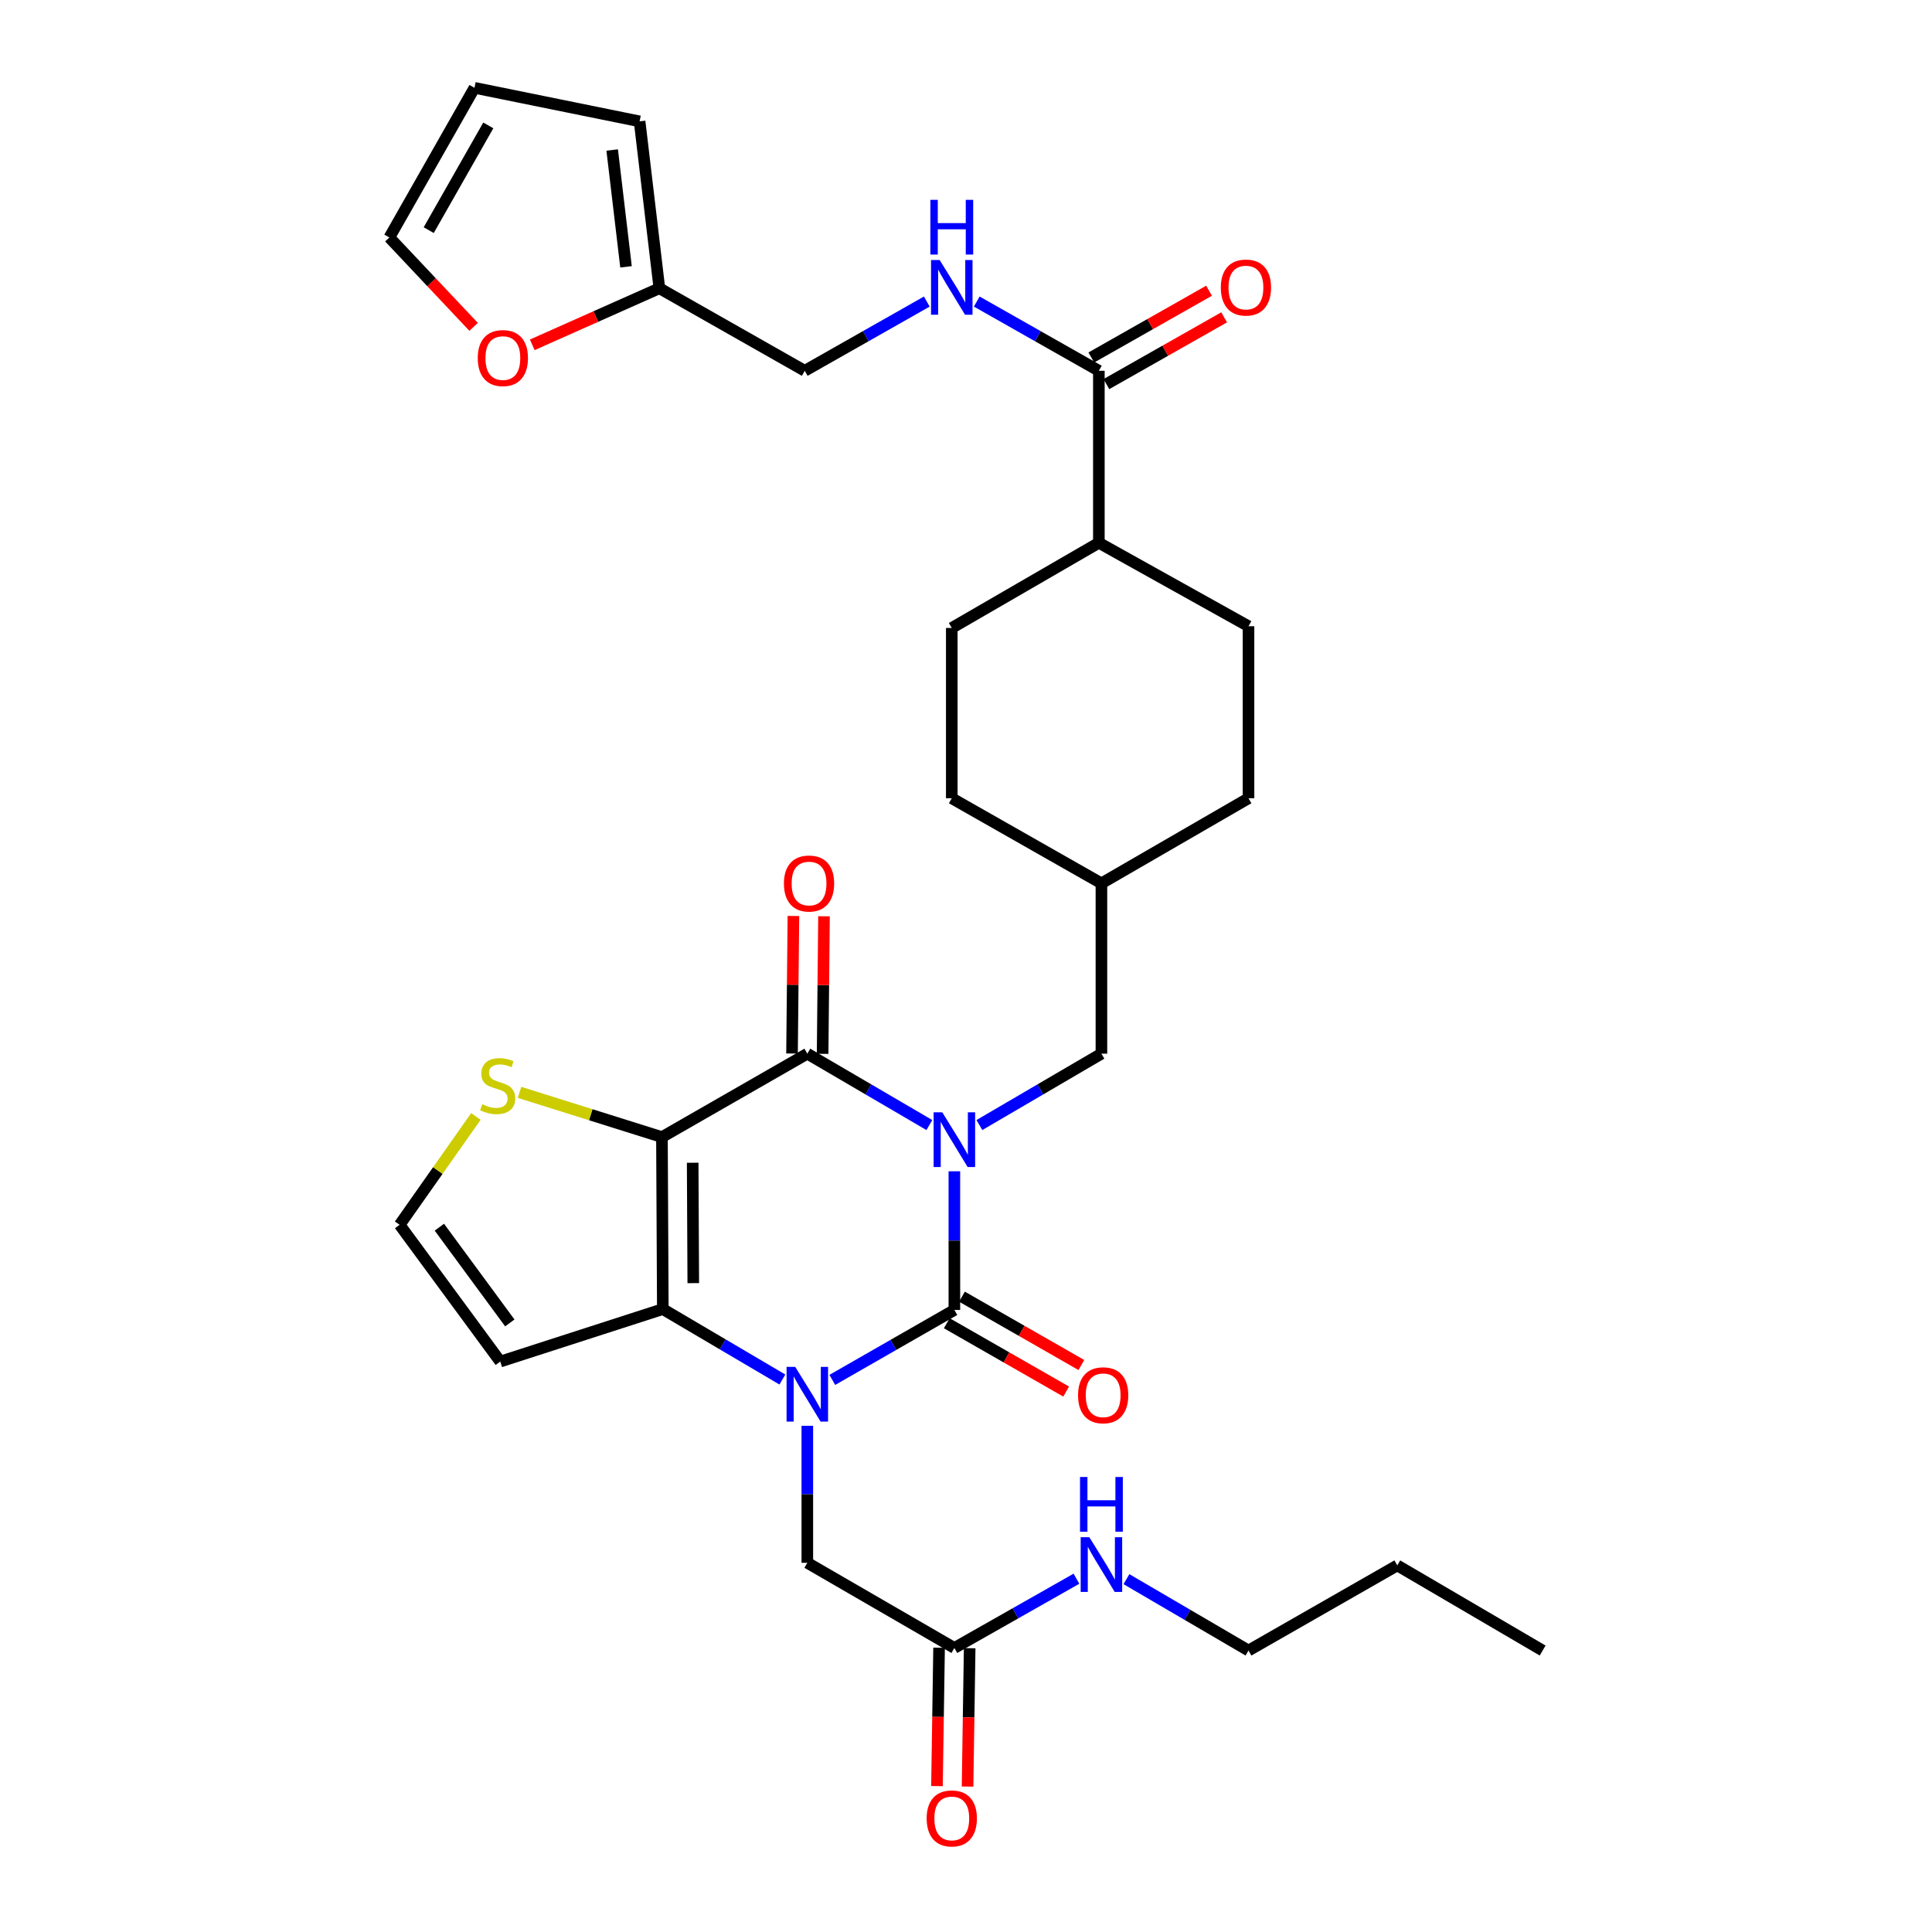 <?xml version='1.0' encoding='iso-8859-1'?>
<svg version='1.1' baseProfile='full'
              xmlns='http://www.w3.org/2000/svg'
                      xmlns:rdkit='http://www.rdkit.org/xml'
                      xmlns:xlink='http://www.w3.org/1999/xlink'
                  xml:space='preserve'
width='1000px' height='1000px' viewBox='0 0 1000 1000'>
<!-- END OF HEADER -->
<rect style='opacity:1.0;fill:#FFFFFF;stroke:none' width='1000' height='1000' x='0' y='0'> </rect>
<path class='bond-0' d='M 493.983,606.259 L 493.983,642.144' style='fill:none;fill-rule:evenodd;stroke:#0000FF;stroke-width:6px;stroke-linecap:butt;stroke-linejoin:miter;stroke-opacity:1' />
<path class='bond-0' d='M 493.983,642.144 L 493.983,678.028' style='fill:none;fill-rule:evenodd;stroke:#000000;stroke-width:6px;stroke-linecap:butt;stroke-linejoin:miter;stroke-opacity:1' />
<path class='bond-3' d='M 481.038,582.326 L 449.453,563.854' style='fill:none;fill-rule:evenodd;stroke:#0000FF;stroke-width:6px;stroke-linecap:butt;stroke-linejoin:miter;stroke-opacity:1' />
<path class='bond-3' d='M 449.453,563.854 L 417.868,545.381' style='fill:none;fill-rule:evenodd;stroke:#000000;stroke-width:6px;stroke-linecap:butt;stroke-linejoin:miter;stroke-opacity:1' />
<path class='bond-8' d='M 506.927,582.326 L 538.512,563.854' style='fill:none;fill-rule:evenodd;stroke:#0000FF;stroke-width:6px;stroke-linecap:butt;stroke-linejoin:miter;stroke-opacity:1' />
<path class='bond-8' d='M 538.512,563.854 L 570.097,545.381' style='fill:none;fill-rule:evenodd;stroke:#000000;stroke-width:6px;stroke-linecap:butt;stroke-linejoin:miter;stroke-opacity:1' />
<path class='bond-1' d='M 493.983,678.028 L 462.392,696.131' style='fill:none;fill-rule:evenodd;stroke:#000000;stroke-width:6px;stroke-linecap:butt;stroke-linejoin:miter;stroke-opacity:1' />
<path class='bond-1' d='M 462.392,696.131 L 430.801,714.234' style='fill:none;fill-rule:evenodd;stroke:#0000FF;stroke-width:6px;stroke-linecap:butt;stroke-linejoin:miter;stroke-opacity:1' />
<path class='bond-10' d='M 490.049,684.899 L 520.946,702.585' style='fill:none;fill-rule:evenodd;stroke:#000000;stroke-width:6px;stroke-linecap:butt;stroke-linejoin:miter;stroke-opacity:1' />
<path class='bond-10' d='M 520.946,702.585 L 551.843,720.271' style='fill:none;fill-rule:evenodd;stroke:#FF0000;stroke-width:6px;stroke-linecap:butt;stroke-linejoin:miter;stroke-opacity:1' />
<path class='bond-10' d='M 497.916,671.156 L 528.813,688.842' style='fill:none;fill-rule:evenodd;stroke:#000000;stroke-width:6px;stroke-linecap:butt;stroke-linejoin:miter;stroke-opacity:1' />
<path class='bond-10' d='M 528.813,688.842 L 559.71,706.529' style='fill:none;fill-rule:evenodd;stroke:#FF0000;stroke-width:6px;stroke-linecap:butt;stroke-linejoin:miter;stroke-opacity:1' />
<path class='bond-9' d='M 417.868,737.987 L 417.868,773.446' style='fill:none;fill-rule:evenodd;stroke:#0000FF;stroke-width:6px;stroke-linecap:butt;stroke-linejoin:miter;stroke-opacity:1' />
<path class='bond-9' d='M 417.868,773.446 L 417.868,808.906' style='fill:none;fill-rule:evenodd;stroke:#000000;stroke-width:6px;stroke-linecap:butt;stroke-linejoin:miter;stroke-opacity:1' />
<path class='bond-33' d='M 404.958,714.039 L 374.015,695.809' style='fill:none;fill-rule:evenodd;stroke:#0000FF;stroke-width:6px;stroke-linecap:butt;stroke-linejoin:miter;stroke-opacity:1' />
<path class='bond-33' d='M 374.015,695.809 L 343.073,677.579' style='fill:none;fill-rule:evenodd;stroke:#000000;stroke-width:6px;stroke-linecap:butt;stroke-linejoin:miter;stroke-opacity:1' />
<path class='bond-2' d='M 342.624,588.559 L 417.868,545.381' style='fill:none;fill-rule:evenodd;stroke:#000000;stroke-width:6px;stroke-linecap:butt;stroke-linejoin:miter;stroke-opacity:1' />
<path class='bond-4' d='M 342.624,588.559 L 343.073,677.579' style='fill:none;fill-rule:evenodd;stroke:#000000;stroke-width:6px;stroke-linecap:butt;stroke-linejoin:miter;stroke-opacity:1' />
<path class='bond-4' d='M 358.527,601.832 L 358.841,664.146' style='fill:none;fill-rule:evenodd;stroke:#000000;stroke-width:6px;stroke-linecap:butt;stroke-linejoin:miter;stroke-opacity:1' />
<path class='bond-5' d='M 342.624,588.559 L 305.769,576.981' style='fill:none;fill-rule:evenodd;stroke:#000000;stroke-width:6px;stroke-linecap:butt;stroke-linejoin:miter;stroke-opacity:1' />
<path class='bond-5' d='M 305.769,576.981 L 268.915,565.403' style='fill:none;fill-rule:evenodd;stroke:#CCCC00;stroke-width:6px;stroke-linecap:butt;stroke-linejoin:miter;stroke-opacity:1' />
<path class='bond-14' d='M 425.785,545.461 L 426.144,509.864' style='fill:none;fill-rule:evenodd;stroke:#000000;stroke-width:6px;stroke-linecap:butt;stroke-linejoin:miter;stroke-opacity:1' />
<path class='bond-14' d='M 426.144,509.864 L 426.503,474.267' style='fill:none;fill-rule:evenodd;stroke:#FF0000;stroke-width:6px;stroke-linecap:butt;stroke-linejoin:miter;stroke-opacity:1' />
<path class='bond-14' d='M 409.951,545.302 L 410.31,509.705' style='fill:none;fill-rule:evenodd;stroke:#000000;stroke-width:6px;stroke-linecap:butt;stroke-linejoin:miter;stroke-opacity:1' />
<path class='bond-14' d='M 410.31,509.705 L 410.668,474.107' style='fill:none;fill-rule:evenodd;stroke:#FF0000;stroke-width:6px;stroke-linecap:butt;stroke-linejoin:miter;stroke-opacity:1' />
<path class='bond-6' d='M 343.073,677.579 L 258.935,704.745' style='fill:none;fill-rule:evenodd;stroke:#000000;stroke-width:6px;stroke-linecap:butt;stroke-linejoin:miter;stroke-opacity:1' />
<path class='bond-11' d='M 246.322,577.879 L 226.584,605.916' style='fill:none;fill-rule:evenodd;stroke:#CCCC00;stroke-width:6px;stroke-linecap:butt;stroke-linejoin:miter;stroke-opacity:1' />
<path class='bond-11' d='M 226.584,605.916 L 206.846,633.953' style='fill:none;fill-rule:evenodd;stroke:#000000;stroke-width:6px;stroke-linecap:butt;stroke-linejoin:miter;stroke-opacity:1' />
<path class='bond-35' d='M 258.935,704.745 L 206.846,633.953' style='fill:none;fill-rule:evenodd;stroke:#000000;stroke-width:6px;stroke-linecap:butt;stroke-linejoin:miter;stroke-opacity:1' />
<path class='bond-35' d='M 263.876,684.742 L 227.414,635.187' style='fill:none;fill-rule:evenodd;stroke:#000000;stroke-width:6px;stroke-linecap:butt;stroke-linejoin:miter;stroke-opacity:1' />
<path class='bond-7' d='M 568.769,191.922 L 568.769,280.951' style='fill:none;fill-rule:evenodd;stroke:#000000;stroke-width:6px;stroke-linecap:butt;stroke-linejoin:miter;stroke-opacity:1' />
<path class='bond-12' d='M 568.769,191.922 L 537.167,174.003' style='fill:none;fill-rule:evenodd;stroke:#000000;stroke-width:6px;stroke-linecap:butt;stroke-linejoin:miter;stroke-opacity:1' />
<path class='bond-12' d='M 537.167,174.003 L 505.565,156.083' style='fill:none;fill-rule:evenodd;stroke:#0000FF;stroke-width:6px;stroke-linecap:butt;stroke-linejoin:miter;stroke-opacity:1' />
<path class='bond-18' d='M 572.675,198.809 L 603.142,181.531' style='fill:none;fill-rule:evenodd;stroke:#000000;stroke-width:6px;stroke-linecap:butt;stroke-linejoin:miter;stroke-opacity:1' />
<path class='bond-18' d='M 603.142,181.531 L 633.61,164.253' style='fill:none;fill-rule:evenodd;stroke:#FF0000;stroke-width:6px;stroke-linecap:butt;stroke-linejoin:miter;stroke-opacity:1' />
<path class='bond-18' d='M 564.863,185.034 L 595.331,167.756' style='fill:none;fill-rule:evenodd;stroke:#000000;stroke-width:6px;stroke-linecap:butt;stroke-linejoin:miter;stroke-opacity:1' />
<path class='bond-18' d='M 595.331,167.756 L 625.799,150.479' style='fill:none;fill-rule:evenodd;stroke:#FF0000;stroke-width:6px;stroke-linecap:butt;stroke-linejoin:miter;stroke-opacity:1' />
<path class='bond-27' d='M 570.097,545.381 L 570.097,457.223' style='fill:none;fill-rule:evenodd;stroke:#000000;stroke-width:6px;stroke-linecap:butt;stroke-linejoin:miter;stroke-opacity:1' />
<path class='bond-13' d='M 417.868,808.906 L 493.983,852.981' style='fill:none;fill-rule:evenodd;stroke:#000000;stroke-width:6px;stroke-linecap:butt;stroke-linejoin:miter;stroke-opacity:1' />
<path class='bond-23' d='M 479.709,156.086 L 448.12,174.004' style='fill:none;fill-rule:evenodd;stroke:#0000FF;stroke-width:6px;stroke-linecap:butt;stroke-linejoin:miter;stroke-opacity:1' />
<path class='bond-23' d='M 448.12,174.004 L 416.531,191.922' style='fill:none;fill-rule:evenodd;stroke:#000000;stroke-width:6px;stroke-linecap:butt;stroke-linejoin:miter;stroke-opacity:1' />
<path class='bond-22' d='M 486.066,852.86 L 485.519,888.673' style='fill:none;fill-rule:evenodd;stroke:#000000;stroke-width:6px;stroke-linecap:butt;stroke-linejoin:miter;stroke-opacity:1' />
<path class='bond-22' d='M 485.519,888.673 L 484.972,924.485' style='fill:none;fill-rule:evenodd;stroke:#FF0000;stroke-width:6px;stroke-linecap:butt;stroke-linejoin:miter;stroke-opacity:1' />
<path class='bond-22' d='M 501.899,853.102 L 501.352,888.914' style='fill:none;fill-rule:evenodd;stroke:#000000;stroke-width:6px;stroke-linecap:butt;stroke-linejoin:miter;stroke-opacity:1' />
<path class='bond-22' d='M 501.352,888.914 L 500.806,924.727' style='fill:none;fill-rule:evenodd;stroke:#FF0000;stroke-width:6px;stroke-linecap:butt;stroke-linejoin:miter;stroke-opacity:1' />
<path class='bond-26' d='M 493.983,852.981 L 525.576,835.059' style='fill:none;fill-rule:evenodd;stroke:#000000;stroke-width:6px;stroke-linecap:butt;stroke-linejoin:miter;stroke-opacity:1' />
<path class='bond-26' d='M 525.576,835.059 L 557.17,817.137' style='fill:none;fill-rule:evenodd;stroke:#0000FF;stroke-width:6px;stroke-linecap:butt;stroke-linejoin:miter;stroke-opacity:1' />
<path class='bond-15' d='M 341.287,149.202 L 416.531,191.922' style='fill:none;fill-rule:evenodd;stroke:#000000;stroke-width:6px;stroke-linecap:butt;stroke-linejoin:miter;stroke-opacity:1' />
<path class='bond-16' d='M 341.287,149.202 L 308.392,163.841' style='fill:none;fill-rule:evenodd;stroke:#000000;stroke-width:6px;stroke-linecap:butt;stroke-linejoin:miter;stroke-opacity:1' />
<path class='bond-16' d='M 308.392,163.841 L 275.498,178.481' style='fill:none;fill-rule:evenodd;stroke:#FF0000;stroke-width:6px;stroke-linecap:butt;stroke-linejoin:miter;stroke-opacity:1' />
<path class='bond-19' d='M 341.287,149.202 L 331.056,62.821' style='fill:none;fill-rule:evenodd;stroke:#000000;stroke-width:6px;stroke-linecap:butt;stroke-linejoin:miter;stroke-opacity:1' />
<path class='bond-19' d='M 324.027,138.107 L 316.865,77.64' style='fill:none;fill-rule:evenodd;stroke:#000000;stroke-width:6px;stroke-linecap:butt;stroke-linejoin:miter;stroke-opacity:1' />
<path class='bond-20' d='M 245.14,169.187 L 223.336,146.051' style='fill:none;fill-rule:evenodd;stroke:#FF0000;stroke-width:6px;stroke-linecap:butt;stroke-linejoin:miter;stroke-opacity:1' />
<path class='bond-20' d='M 223.336,146.051 L 201.532,122.915' style='fill:none;fill-rule:evenodd;stroke:#000000;stroke-width:6px;stroke-linecap:butt;stroke-linejoin:miter;stroke-opacity:1' />
<path class='bond-17' d='M 568.769,280.951 L 492.637,325.034' style='fill:none;fill-rule:evenodd;stroke:#000000;stroke-width:6px;stroke-linecap:butt;stroke-linejoin:miter;stroke-opacity:1' />
<path class='bond-34' d='M 568.769,280.951 L 646.221,324.137' style='fill:none;fill-rule:evenodd;stroke:#000000;stroke-width:6px;stroke-linecap:butt;stroke-linejoin:miter;stroke-opacity:1' />
<path class='bond-21' d='M 331.056,62.821 L 245.589,45.455' style='fill:none;fill-rule:evenodd;stroke:#000000;stroke-width:6px;stroke-linecap:butt;stroke-linejoin:miter;stroke-opacity:1' />
<path class='bond-36' d='M 201.532,122.915 L 245.589,45.455' style='fill:none;fill-rule:evenodd;stroke:#000000;stroke-width:6px;stroke-linecap:butt;stroke-linejoin:miter;stroke-opacity:1' />
<path class='bond-36' d='M 221.906,119.125 L 252.745,64.903' style='fill:none;fill-rule:evenodd;stroke:#000000;stroke-width:6px;stroke-linecap:butt;stroke-linejoin:miter;stroke-opacity:1' />
<path class='bond-24' d='M 492.637,325.034 L 492.637,413.175' style='fill:none;fill-rule:evenodd;stroke:#000000;stroke-width:6px;stroke-linecap:butt;stroke-linejoin:miter;stroke-opacity:1' />
<path class='bond-25' d='M 646.221,324.137 L 646.221,413.175' style='fill:none;fill-rule:evenodd;stroke:#000000;stroke-width:6px;stroke-linecap:butt;stroke-linejoin:miter;stroke-opacity:1' />
<path class='bond-30' d='M 583.042,817.371 L 614.631,835.84' style='fill:none;fill-rule:evenodd;stroke:#0000FF;stroke-width:6px;stroke-linecap:butt;stroke-linejoin:miter;stroke-opacity:1' />
<path class='bond-30' d='M 614.631,835.84 L 646.221,854.309' style='fill:none;fill-rule:evenodd;stroke:#000000;stroke-width:6px;stroke-linecap:butt;stroke-linejoin:miter;stroke-opacity:1' />
<path class='bond-28' d='M 570.097,457.223 L 646.221,413.175' style='fill:none;fill-rule:evenodd;stroke:#000000;stroke-width:6px;stroke-linecap:butt;stroke-linejoin:miter;stroke-opacity:1' />
<path class='bond-29' d='M 570.097,457.223 L 492.637,413.175' style='fill:none;fill-rule:evenodd;stroke:#000000;stroke-width:6px;stroke-linecap:butt;stroke-linejoin:miter;stroke-opacity:1' />
<path class='bond-31' d='M 646.221,854.309 L 723.233,810.252' style='fill:none;fill-rule:evenodd;stroke:#000000;stroke-width:6px;stroke-linecap:butt;stroke-linejoin:miter;stroke-opacity:1' />
<path class='bond-32' d='M 723.233,810.252 L 798.468,854.309' style='fill:none;fill-rule:evenodd;stroke:#000000;stroke-width:6px;stroke-linecap:butt;stroke-linejoin:miter;stroke-opacity:1' />
<path  class='atom-0' d='M 487.723 575.736
L 497.003 590.736
Q 497.923 592.216, 499.403 594.896
Q 500.883 597.576, 500.963 597.736
L 500.963 575.736
L 504.723 575.736
L 504.723 604.056
L 500.843 604.056
L 490.883 587.656
Q 489.723 585.736, 488.483 583.536
Q 487.283 581.336, 486.923 580.656
L 486.923 604.056
L 483.243 604.056
L 483.243 575.736
L 487.723 575.736
' fill='#0000FF'/>
<path  class='atom-2' d='M 411.608 707.485
L 420.888 722.485
Q 421.808 723.965, 423.288 726.645
Q 424.768 729.325, 424.848 729.485
L 424.848 707.485
L 428.608 707.485
L 428.608 735.805
L 424.728 735.805
L 414.768 719.405
Q 413.608 717.485, 412.368 715.285
Q 411.168 713.085, 410.808 712.405
L 410.808 735.805
L 407.128 735.805
L 407.128 707.485
L 411.608 707.485
' fill='#0000FF'/>
<path  class='atom-6' d='M 249.607 571.57
Q 249.927 571.69, 251.247 572.25
Q 252.567 572.81, 254.007 573.17
Q 255.487 573.49, 256.927 573.49
Q 259.607 573.49, 261.167 572.21
Q 262.727 570.89, 262.727 568.61
Q 262.727 567.05, 261.927 566.09
Q 261.167 565.13, 259.967 564.61
Q 258.767 564.09, 256.767 563.49
Q 254.247 562.73, 252.727 562.01
Q 251.247 561.29, 250.167 559.77
Q 249.127 558.25, 249.127 555.69
Q 249.127 552.13, 251.527 549.93
Q 253.967 547.73, 258.767 547.73
Q 262.047 547.73, 265.767 549.29
L 264.847 552.37
Q 261.447 550.97, 258.887 550.97
Q 256.127 550.97, 254.607 552.13
Q 253.087 553.25, 253.127 555.21
Q 253.127 556.73, 253.887 557.65
Q 254.687 558.57, 255.807 559.09
Q 256.967 559.61, 258.887 560.21
Q 261.447 561.01, 262.967 561.81
Q 264.487 562.61, 265.567 564.25
Q 266.687 565.85, 266.687 568.61
Q 266.687 572.53, 264.047 574.65
Q 261.447 576.73, 257.087 576.73
Q 254.567 576.73, 252.647 576.17
Q 250.767 575.65, 248.527 574.73
L 249.607 571.57
' fill='#CCCC00'/>
<path  class='atom-11' d='M 557.995 722.191
Q 557.995 715.391, 561.355 711.591
Q 564.715 707.791, 570.995 707.791
Q 577.275 707.791, 580.635 711.591
Q 583.995 715.391, 583.995 722.191
Q 583.995 729.071, 580.595 732.991
Q 577.195 736.871, 570.995 736.871
Q 564.755 736.871, 561.355 732.991
Q 557.995 729.111, 557.995 722.191
M 570.995 733.671
Q 575.315 733.671, 577.635 730.791
Q 579.995 727.871, 579.995 722.191
Q 579.995 716.631, 577.635 713.831
Q 575.315 710.991, 570.995 710.991
Q 566.675 710.991, 564.315 713.791
Q 561.995 716.591, 561.995 722.191
Q 561.995 727.911, 564.315 730.791
Q 566.675 733.671, 570.995 733.671
' fill='#FF0000'/>
<path  class='atom-13' d='M 486.377 134.593
L 495.657 149.593
Q 496.577 151.073, 498.057 153.753
Q 499.537 156.433, 499.617 156.593
L 499.617 134.593
L 503.377 134.593
L 503.377 162.913
L 499.497 162.913
L 489.537 146.513
Q 488.377 144.593, 487.137 142.393
Q 485.937 140.193, 485.577 139.513
L 485.577 162.913
L 481.897 162.913
L 481.897 134.593
L 486.377 134.593
' fill='#0000FF'/>
<path  class='atom-13' d='M 481.557 103.441
L 485.397 103.441
L 485.397 115.481
L 499.877 115.481
L 499.877 103.441
L 503.717 103.441
L 503.717 131.761
L 499.877 131.761
L 499.877 118.681
L 485.397 118.681
L 485.397 131.761
L 481.557 131.761
L 481.557 103.441
' fill='#0000FF'/>
<path  class='atom-15' d='M 405.756 457.303
Q 405.756 450.503, 409.116 446.703
Q 412.476 442.903, 418.756 442.903
Q 425.036 442.903, 428.396 446.703
Q 431.756 450.503, 431.756 457.303
Q 431.756 464.183, 428.356 468.103
Q 424.956 471.983, 418.756 471.983
Q 412.516 471.983, 409.116 468.103
Q 405.756 464.223, 405.756 457.303
M 418.756 468.783
Q 423.076 468.783, 425.396 465.903
Q 427.756 462.983, 427.756 457.303
Q 427.756 451.743, 425.396 448.943
Q 423.076 446.103, 418.756 446.103
Q 414.436 446.103, 412.076 448.903
Q 409.756 451.703, 409.756 457.303
Q 409.756 463.023, 412.076 465.903
Q 414.436 468.783, 418.756 468.783
' fill='#FF0000'/>
<path  class='atom-17' d='M 247.281 185.333
Q 247.281 178.533, 250.641 174.733
Q 254.001 170.933, 260.281 170.933
Q 266.561 170.933, 269.921 174.733
Q 273.281 178.533, 273.281 185.333
Q 273.281 192.213, 269.881 196.133
Q 266.481 200.013, 260.281 200.013
Q 254.041 200.013, 250.641 196.133
Q 247.281 192.253, 247.281 185.333
M 260.281 196.813
Q 264.601 196.813, 266.921 193.933
Q 269.281 191.013, 269.281 185.333
Q 269.281 179.773, 266.921 176.973
Q 264.601 174.133, 260.281 174.133
Q 255.961 174.133, 253.601 176.933
Q 251.281 179.733, 251.281 185.333
Q 251.281 191.053, 253.601 193.933
Q 255.961 196.813, 260.281 196.813
' fill='#FF0000'/>
<path  class='atom-19' d='M 631.892 148.833
Q 631.892 142.033, 635.252 138.233
Q 638.612 134.433, 644.892 134.433
Q 651.172 134.433, 654.532 138.233
Q 657.892 142.033, 657.892 148.833
Q 657.892 155.713, 654.492 159.633
Q 651.092 163.513, 644.892 163.513
Q 638.652 163.513, 635.252 159.633
Q 631.892 155.753, 631.892 148.833
M 644.892 160.313
Q 649.212 160.313, 651.532 157.433
Q 653.892 154.513, 653.892 148.833
Q 653.892 143.273, 651.532 140.473
Q 649.212 137.633, 644.892 137.633
Q 640.572 137.633, 638.212 140.433
Q 635.892 143.233, 635.892 148.833
Q 635.892 154.553, 638.212 157.433
Q 640.572 160.313, 644.892 160.313
' fill='#FF0000'/>
<path  class='atom-23' d='M 479.637 941.21
Q 479.637 934.41, 482.997 930.61
Q 486.357 926.81, 492.637 926.81
Q 498.917 926.81, 502.277 930.61
Q 505.637 934.41, 505.637 941.21
Q 505.637 948.09, 502.237 952.01
Q 498.837 955.89, 492.637 955.89
Q 486.397 955.89, 482.997 952.01
Q 479.637 948.13, 479.637 941.21
M 492.637 952.69
Q 496.957 952.69, 499.277 949.81
Q 501.637 946.89, 501.637 941.21
Q 501.637 935.65, 499.277 932.85
Q 496.957 930.01, 492.637 930.01
Q 488.317 930.01, 485.957 932.81
Q 483.637 935.61, 483.637 941.21
Q 483.637 946.93, 485.957 949.81
Q 488.317 952.69, 492.637 952.69
' fill='#FF0000'/>
<path  class='atom-27' d='M 563.837 795.643
L 573.117 810.643
Q 574.037 812.123, 575.517 814.803
Q 576.997 817.483, 577.077 817.643
L 577.077 795.643
L 580.837 795.643
L 580.837 823.963
L 576.957 823.963
L 566.997 807.563
Q 565.837 805.643, 564.597 803.443
Q 563.397 801.243, 563.037 800.563
L 563.037 823.963
L 559.357 823.963
L 559.357 795.643
L 563.837 795.643
' fill='#0000FF'/>
<path  class='atom-27' d='M 559.017 764.491
L 562.857 764.491
L 562.857 776.531
L 577.337 776.531
L 577.337 764.491
L 581.177 764.491
L 581.177 792.811
L 577.337 792.811
L 577.337 779.731
L 562.857 779.731
L 562.857 792.811
L 559.017 792.811
L 559.017 764.491
' fill='#0000FF'/>
</svg>
